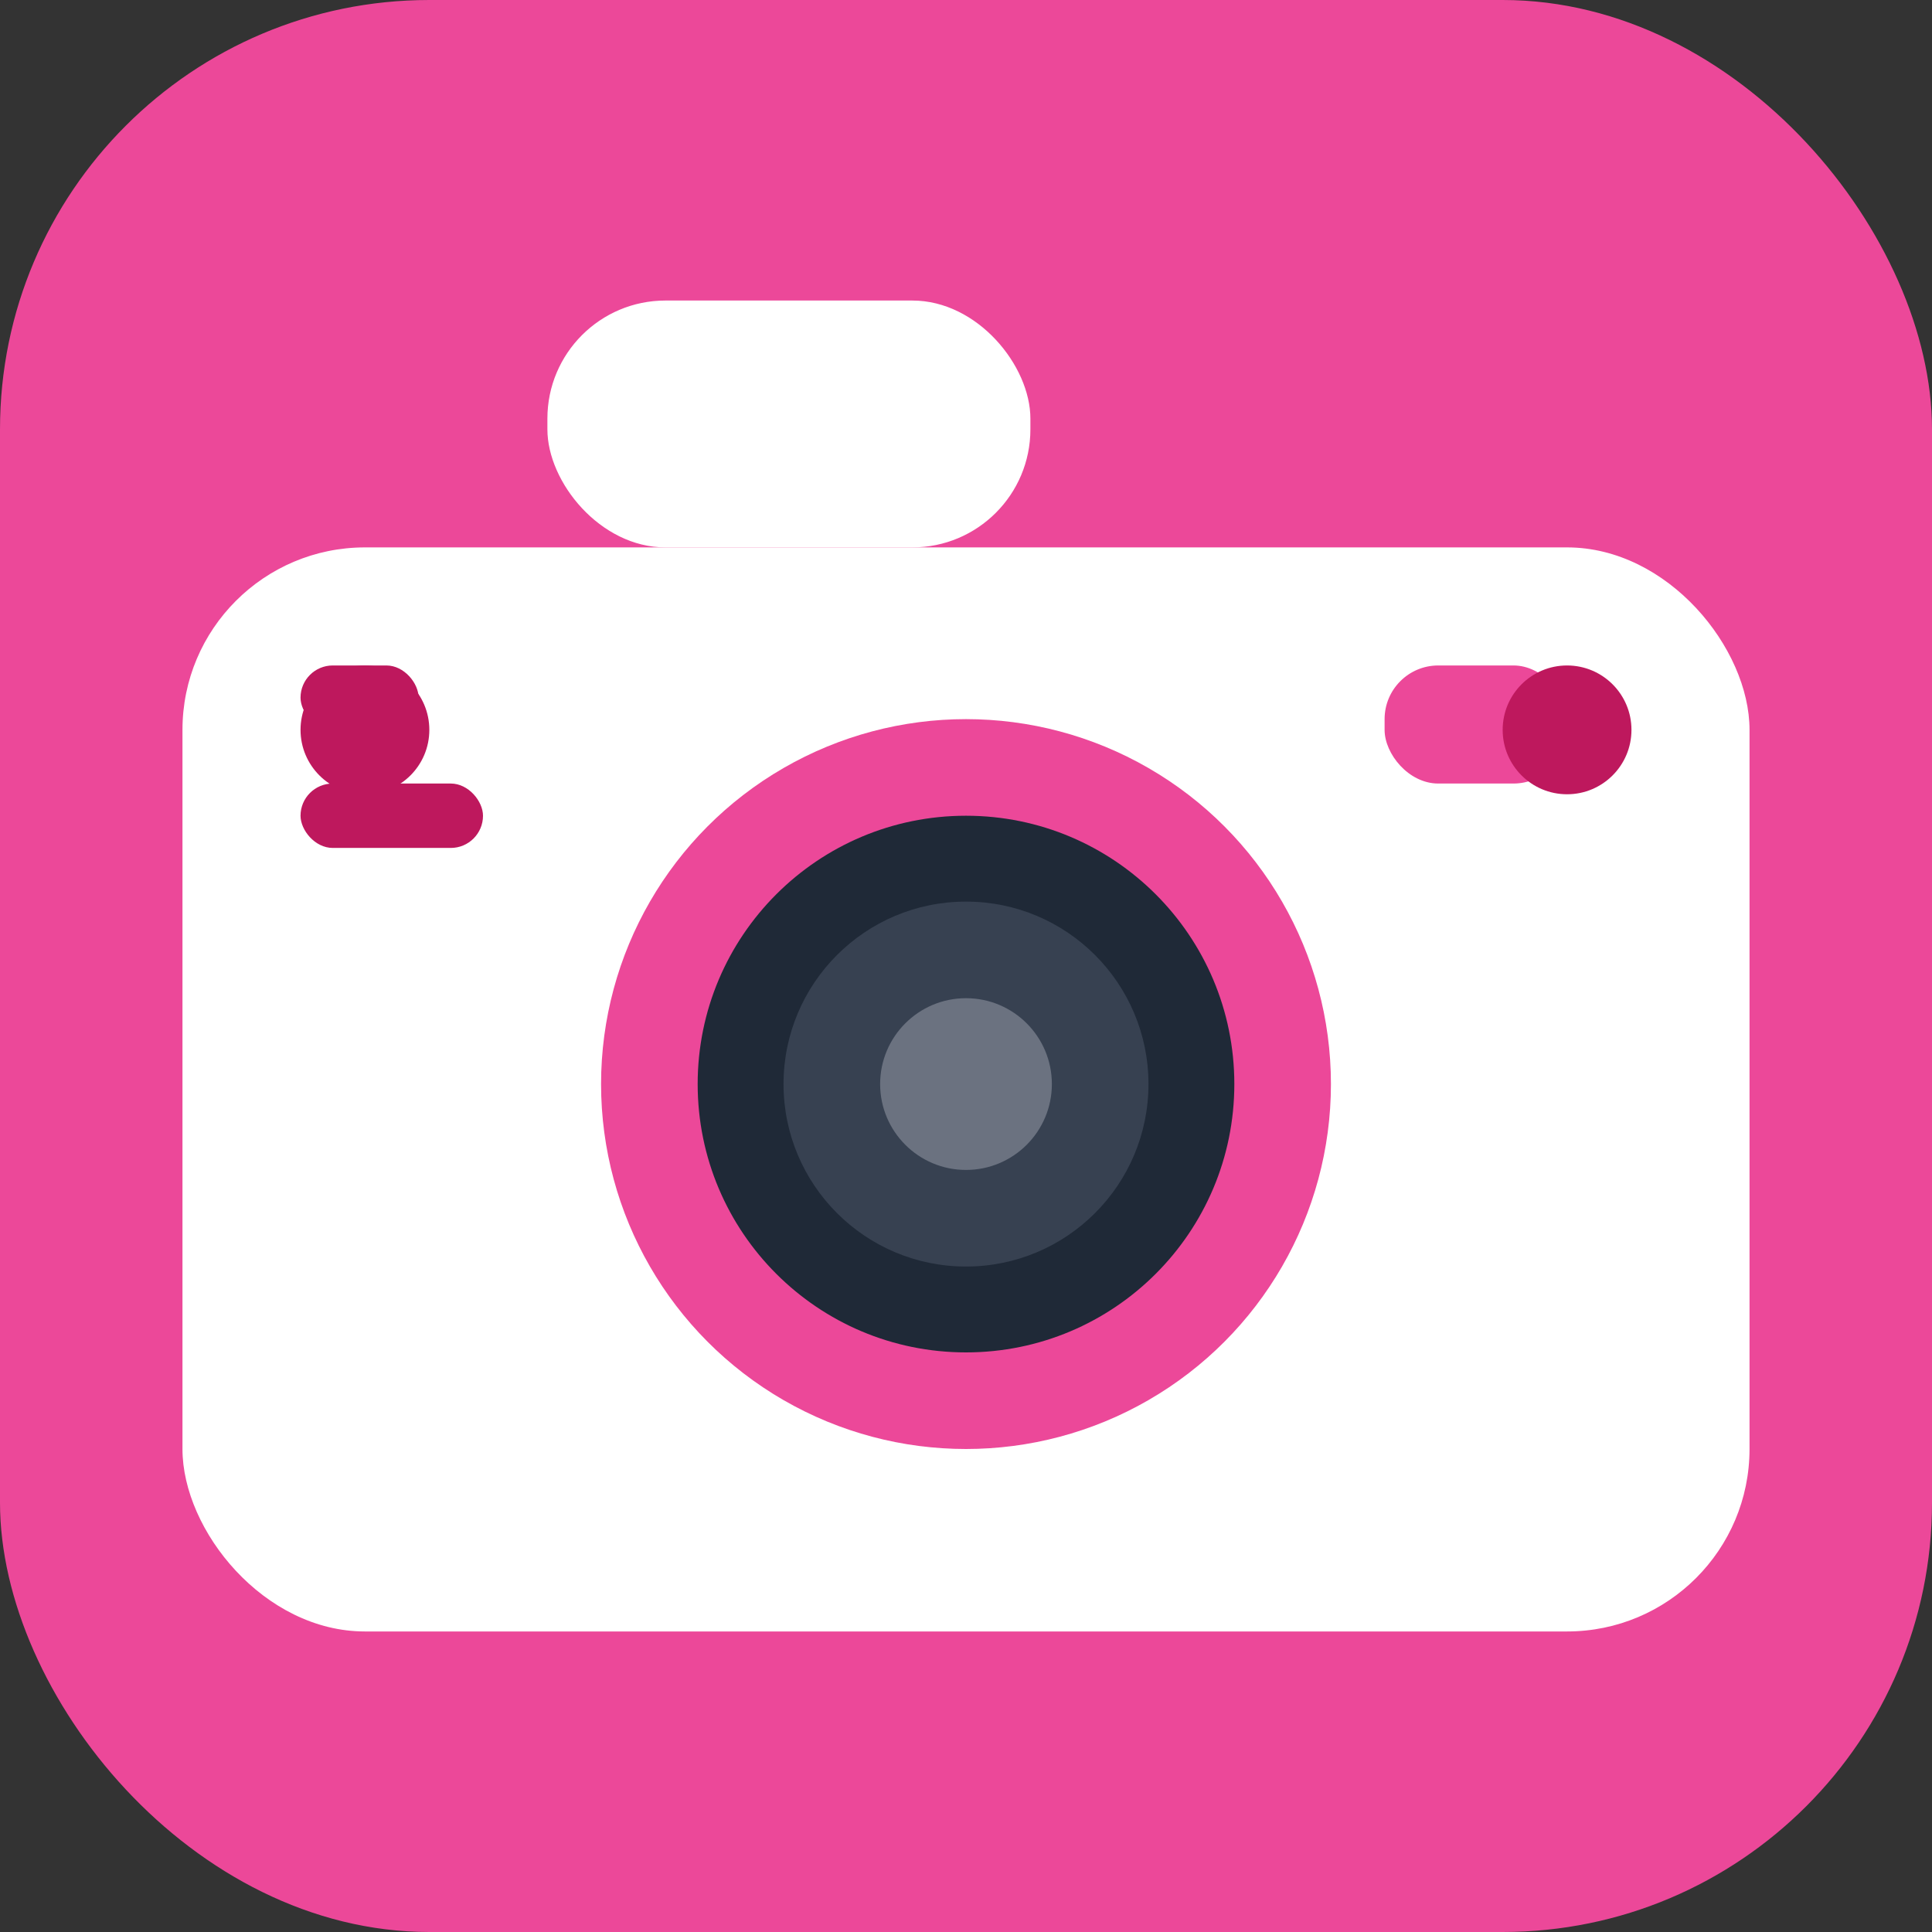 <svg width="180" height="180" viewBox="0 0 180 180" fill="none" xmlns="http://www.w3.org/2000/svg">
  <rect x="0" y="0" width="180" height="180" fill="#333333" stroke="none"/>
  <!-- Rounded background for iOS -->
  <rect width="180" height="180" rx="40" fill="#ec4899"/>
  
  <!-- Camera body -->
  <rect x="17" y="51" width="146" height="101" rx="17" fill="#ffffff"/>
  
  <!-- Camera lens outer ring -->
  <circle cx="90" cy="101" r="34" fill="#ec4899"/>
  
  <!-- Camera lens -->
  <circle cx="90" cy="101" r="25" fill="#1f2937"/>
  <circle cx="90" cy="101" r="17" fill="#374151"/>
  <circle cx="90" cy="101" r="8" fill="#6b7280"/>
  
  <!-- Camera flash -->
  <rect x="129" y="62" width="17" height="11" rx="5" fill="#ec4899"/>
  
  <!-- Camera viewfinder -->
  <rect x="51" y="28" width="45" height="23" rx="11" fill="#ffffff"/>
  
  <!-- Camera details -->
  <rect x="28" y="62" width="11" height="6" rx="3" fill="#be185d"/>
  <rect x="28" y="73" width="17" height="6" rx="3" fill="#be185d"/>
  
  <!-- Camera strap attachments -->
  <circle cx="34" cy="68" r="6" fill="#be185d"/>
  <circle cx="146" cy="68" r="6" fill="#be185d"/>
</svg>
